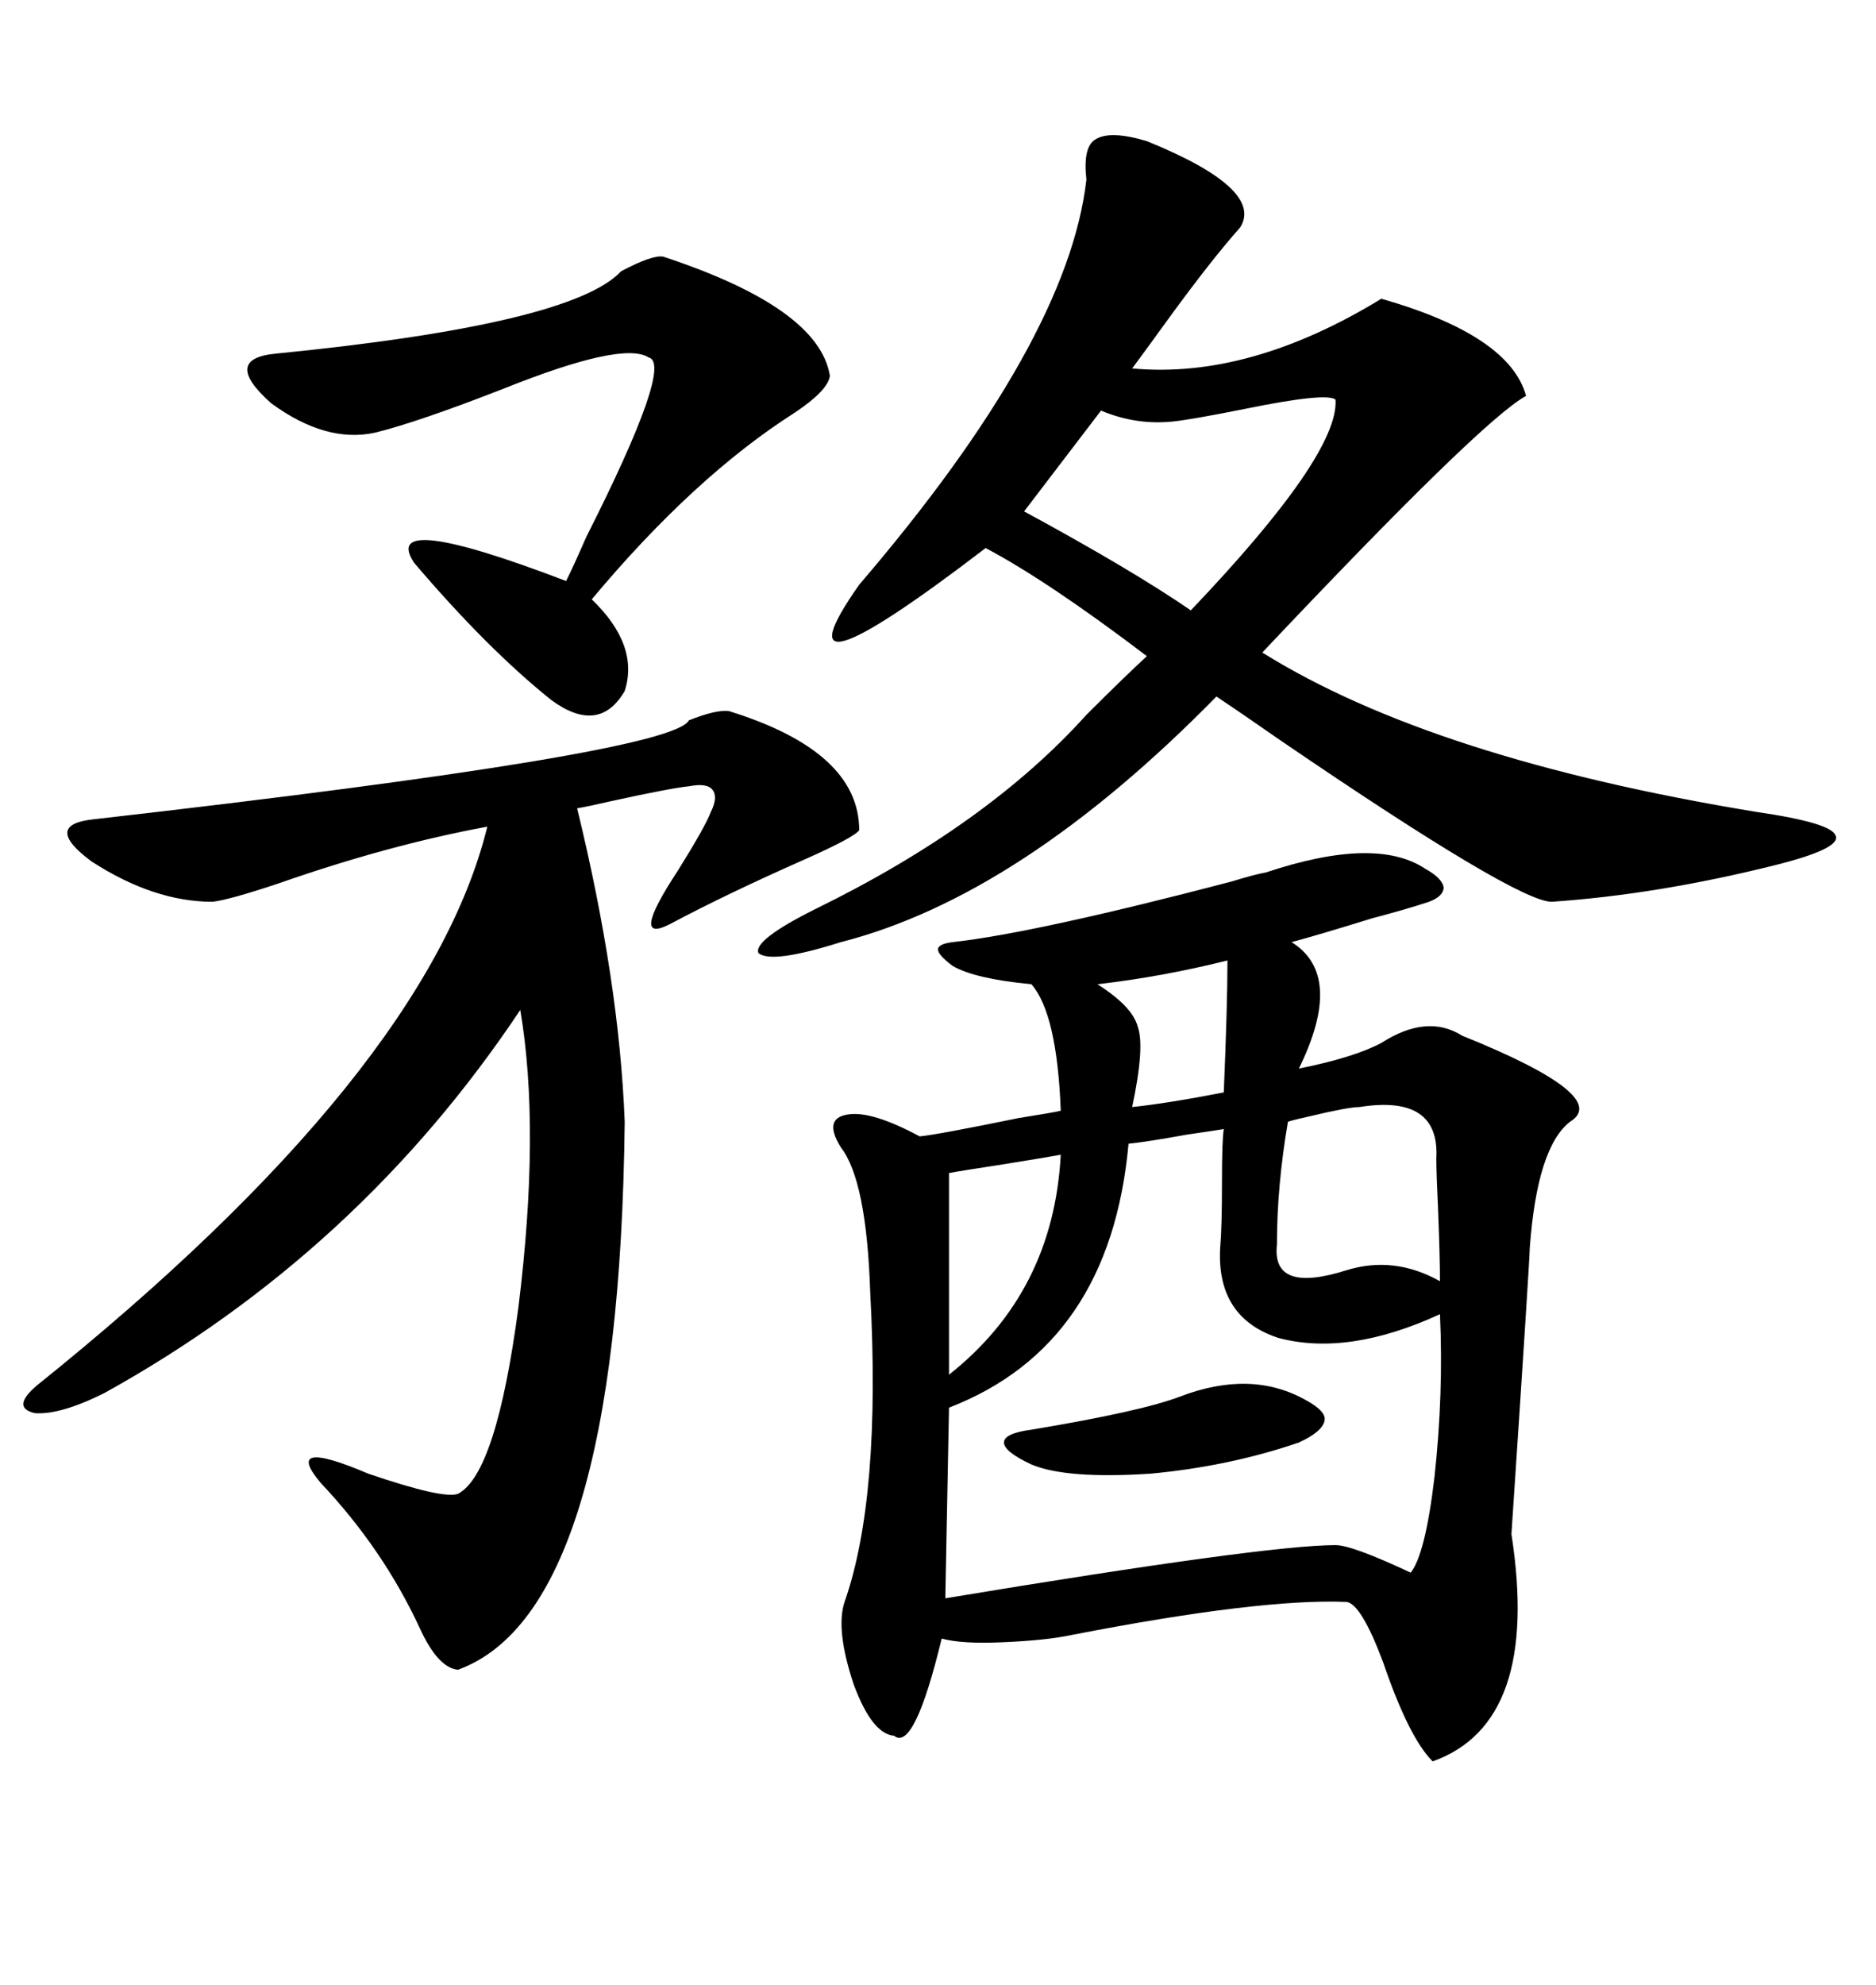 <svg xmlns="http://www.w3.org/2000/svg" xmlns:xlink="http://www.w3.org/1999/xlink" width="300" height="317.285"><path d="M244.63 199.51L244.63 199.51Q244.63 201.27 241.70 245.21L241.70 245.21Q246.39 275.39 229.10 281.54L229.10 281.54Q225.29 277.73 221.19 265.72L221.19 265.72Q217.68 256.35 215.33 256.05L215.33 256.05Q201.56 255.47 171.39 261.33L171.39 261.33Q167.29 262.21 160.25 262.50L160.25 262.50Q153.81 262.79 150.59 261.91L150.59 261.91Q146.19 280.08 142.97 277.44L142.97 277.44Q139.45 277.15 136.52 269.24L136.52 269.24Q133.59 260.45 135.06 256.05L135.06 256.05Q140.92 239.36 139.16 206.54L139.16 206.54Q138.57 188.67 134.47 183.40L134.47 183.40Q131.54 178.71 135.64 178.13L135.64 178.13Q139.45 177.54 147.07 181.64L147.07 181.64Q150 181.35 162.89 178.71L162.89 178.71Q168.46 177.83 169.63 177.54L169.63 177.54Q169.04 162.01 164.94 157.32L164.94 157.32Q155.86 156.45 152.34 154.39L152.34 154.39Q150 152.64 150 151.76L150 151.76Q150 150.88 152.34 150.59L152.34 150.59Q165.53 149.12 196.88 140.92L196.88 140.92Q200.68 139.75 202.44 139.45L202.44 139.45Q220.02 133.59 227.93 138.87L227.93 138.87Q230.57 140.33 230.86 141.80L230.86 141.80Q230.86 143.26 228.52 144.14L228.52 144.14Q225 145.31 219.43 146.78L219.43 146.78Q210.94 149.41 206.54 150.59L206.54 150.59Q215.04 155.86 207.71 170.80L207.71 170.80Q216.50 169.04 220.90 166.70L220.90 166.70Q228.22 162.01 233.79 165.53L233.79 165.53Q257.81 175.20 251.07 179.30L251.07 179.30Q245.80 183.40 244.63 199.51ZM183.40 22.56L183.40 22.56Q202.15 30.18 198.34 36.33L198.34 36.33Q193.65 41.60 186.62 51.27L186.62 51.27Q182.81 56.54 181.05 58.89L181.05 58.89Q199.80 60.64 220.90 47.75L220.90 47.75Q241.41 53.61 244.04 63.28L244.04 63.28Q237.01 67.09 201.86 104.30L201.86 104.30Q229.10 121.29 280.96 129.79L280.96 129.79Q292.97 131.54 293.55 133.59L293.55 133.59Q294.43 135.64 283.89 138.28L283.89 138.28Q265.14 142.97 248.14 144.14L248.14 144.14Q242.58 144.14 204.79 118.36L204.79 118.36Q198.05 113.67 194.53 111.33L194.53 111.33Q163.18 143.26 134.47 150.59L134.47 150.59Q123.34 154.10 121.29 152.34L121.29 152.34Q120.41 150.29 130.37 145.31L130.37 145.31Q157.91 131.84 173.73 114.26L173.73 114.26Q179.59 108.40 183.40 104.88L183.40 104.88Q167.58 92.87 157.62 87.60L157.62 87.60Q122.75 114.26 137.40 93.46L137.40 93.46Q170.80 54.49 173.73 28.71L173.73 28.71Q173.14 23.44 175.20 22.27L175.20 22.27Q177.54 20.80 183.40 22.56ZM116.60 113.67L116.60 113.67Q137.40 120.12 137.40 132.71L137.40 132.71Q136.52 133.89 128.61 137.40L128.61 137.40Q116.02 142.97 107.23 147.66L107.23 147.66Q100.49 151.17 108.40 139.16L108.40 139.16Q112.79 132.13 113.67 129.79L113.67 129.79Q114.84 127.44 113.96 126.27L113.96 126.27Q113.09 125.10 110.16 125.68L110.16 125.68Q107.23 125.98 97.85 128.03L97.85 128.03Q94.04 128.91 92.29 129.20L92.29 129.20Q99.02 156.74 99.90 179.30L99.90 179.30Q99.02 257.52 73.24 266.89L73.24 266.89Q70.02 266.60 67.09 260.16L67.09 260.16Q61.23 247.56 51.27 237.01L51.27 237.01Q45.12 229.69 58.89 235.55L58.89 235.55Q70.90 239.65 73.24 238.77L73.24 238.77Q79.39 235.55 82.91 208.89L82.91 208.89Q86.43 180.47 83.20 161.43L83.20 161.43Q57.42 200.10 16.70 222.66L16.70 222.66Q9.67 226.17 5.57 225.88L5.57 225.88Q1.76 225 5.86 221.48L5.86 221.48Q68.26 171.39 77.93 132.13L77.93 132.13Q62.11 135.06 44.53 141.21L44.53 141.21Q36.62 143.85 33.98 144.14L33.98 144.14Q24.61 144.14 14.65 137.70L14.65 137.70Q6.74 131.84 14.94 130.96L14.94 130.96Q107.52 120.41 110.16 115.14L110.16 115.14Q114.55 113.38 116.60 113.67ZM195.70 180.47L195.70 180.47Q193.95 180.76 189.84 181.35L189.84 181.35Q183.40 182.52 180.47 182.81L180.47 182.81Q177.54 215.04 151.76 225L151.76 225L151.17 255.47Q202.44 246.97 213.57 246.97L213.57 246.97Q216.21 246.97 225.59 251.37L225.59 251.37Q227.93 248.44 229.39 236.13L229.39 236.13Q230.86 222.66 230.27 210.06L230.27 210.06Q215.63 216.80 204.49 213.87L204.49 213.87Q194.53 210.64 195.12 199.51L195.12 199.51Q195.41 196.29 195.41 188.96L195.41 188.96Q195.41 182.23 195.70 180.47ZM106.05 41.02L106.05 41.02Q130.96 49.22 132.71 60.06L132.71 60.06Q132.42 62.40 127.15 65.92L127.15 65.92Q111.04 76.17 94.63 95.80L94.63 95.80Q102.25 103.13 99.90 110.45L99.90 110.45Q95.80 117.48 88.18 111.91L88.18 111.91Q77.93 103.71 66.21 89.94L66.21 89.94Q60.64 81.45 90.53 92.87L90.53 92.87Q91.70 90.53 93.75 85.84L93.75 85.84Q107.81 58.01 103.71 57.13L103.71 57.13Q99.61 54.49 80.57 62.11L80.57 62.11Q67.09 67.38 60.06 69.14L60.06 69.14Q52.15 70.90 43.36 64.45L43.36 64.45Q35.45 57.42 43.95 56.54L43.95 56.54Q91.41 51.86 99.32 43.36L99.32 43.36Q104.30 40.72 106.05 41.02ZM187.50 67.38L187.50 67.38Q181.64 67.97 176.07 65.63L176.07 65.63L163.77 81.74Q181.05 91.11 190.43 97.56L190.43 97.56Q214.16 72.66 213.57 63.87L213.57 63.87Q212.11 62.70 199.22 65.33L199.22 65.33Q190.43 67.09 187.50 67.38ZM217.38 176.95L217.38 176.95Q215.63 176.95 209.47 178.42L209.47 178.42Q206.84 179.00 205.96 179.30L205.96 179.30Q204.20 189.55 204.20 198.93L204.20 198.93Q203.32 206.84 215.33 203.03L215.33 203.03Q222.95 200.68 230.27 204.79L230.27 204.79Q230.27 200.98 229.98 193.65L229.98 193.65Q229.69 187.50 229.69 185.16L229.69 185.16Q230.27 174.90 217.38 176.95ZM208.89 223.83L208.89 223.83Q212.11 225.59 211.82 227.05L211.82 227.05Q211.52 228.81 207.71 230.57L207.71 230.57Q196.58 234.38 183.98 235.55L183.98 235.55Q170.51 236.43 164.94 234.08L164.94 234.08Q160.55 232.03 160.55 230.57L160.55 230.57Q160.55 229.10 164.94 228.52L164.94 228.52Q182.52 225.59 188.67 223.24L188.67 223.24Q200.10 218.85 208.89 223.83ZM169.63 184.57L169.63 184.57Q168.16 184.86 160.84 186.04L160.84 186.04Q153.22 187.21 151.76 187.50L151.76 187.50L151.76 219.73Q168.46 206.54 169.63 184.57ZM196.29 153.52L196.29 153.52Q185.74 156.15 175.49 157.32L175.49 157.32Q181.05 160.84 181.93 164.06L181.93 164.06Q183.11 167.29 181.05 176.95L181.05 176.95Q186.62 176.37 195.70 174.61L195.70 174.61Q196.29 160.55 196.29 153.52Z"/></svg>